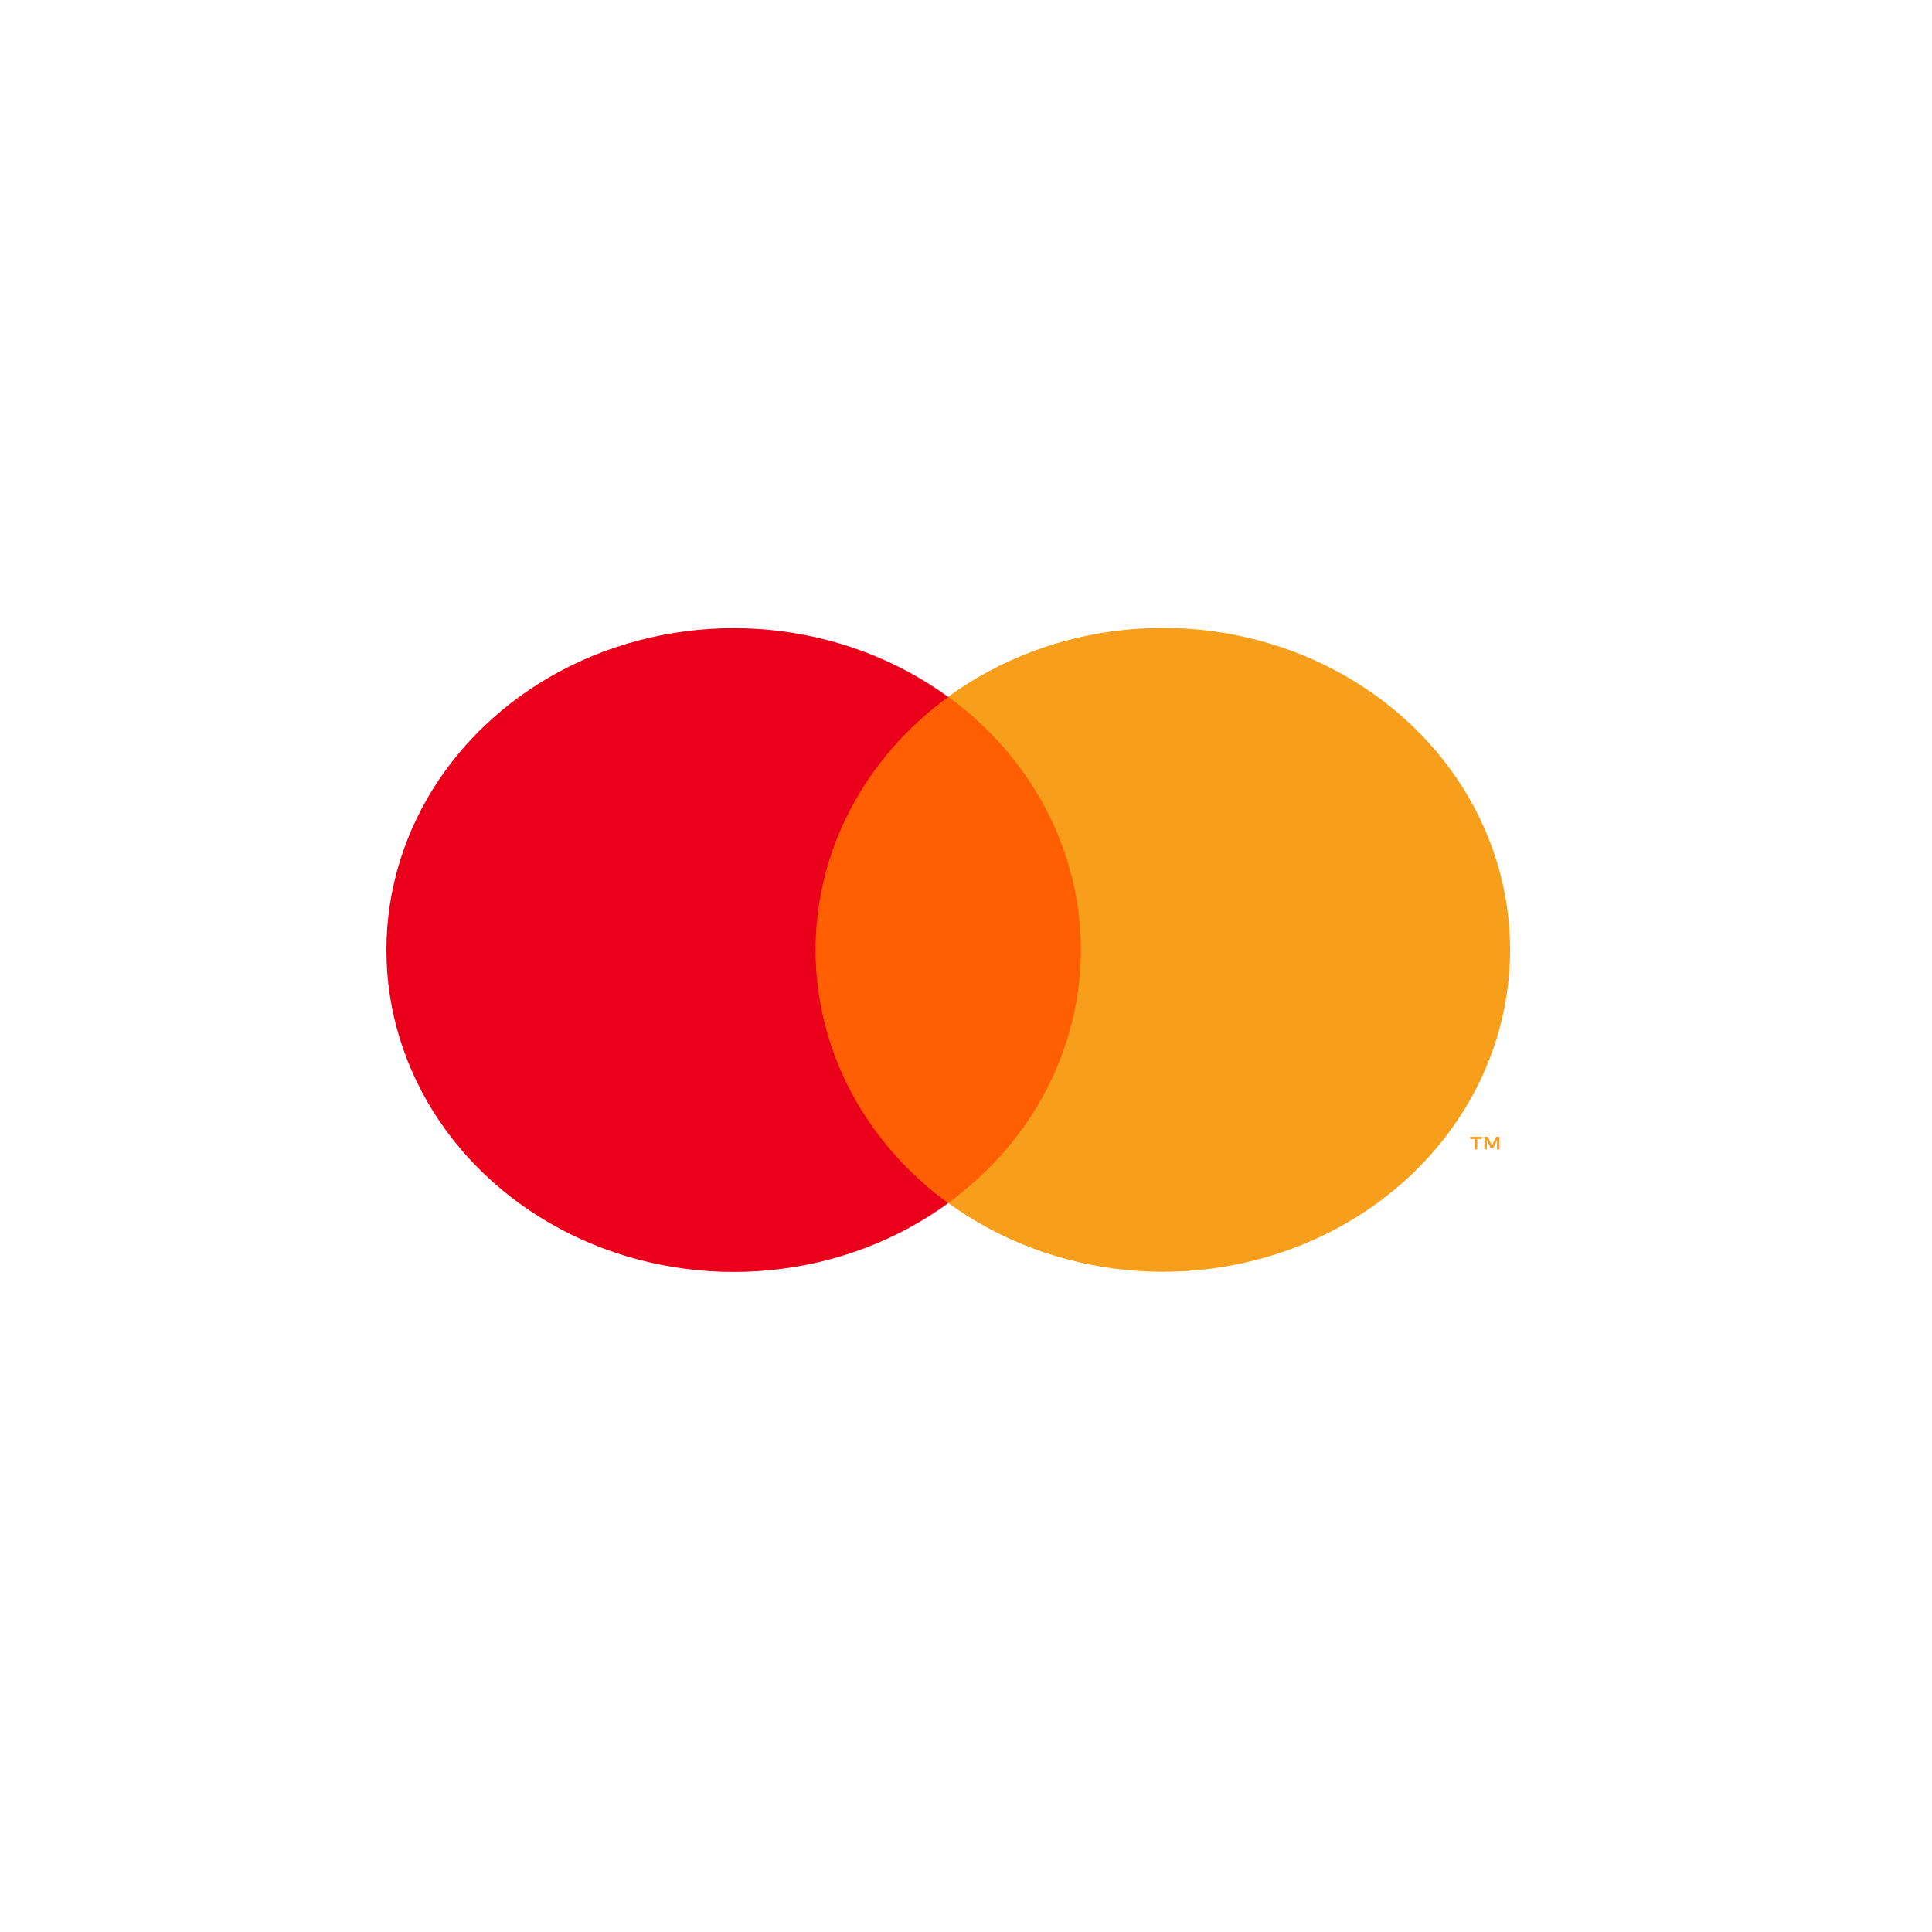 <svg width="64" height="64" viewBox="0 0 64 64" fill="none" xmlns="http://www.w3.org/2000/svg">
<path d="M36.443 23.08H26.378V39.849H36.443V23.08Z" fill="#FF5F00"/>
<path d="M27.017 31.47C27.016 29.856 27.411 28.262 28.172 26.81C28.933 25.357 30.041 24.084 31.411 23.088C29.714 21.851 27.676 21.083 25.53 20.869C23.384 20.656 21.216 21.006 19.275 21.881C17.334 22.755 15.697 24.119 14.552 25.814C13.407 27.511 12.8 29.471 12.8 31.472C12.8 33.472 13.407 35.433 14.552 37.129C15.697 38.825 17.334 40.188 19.275 41.063C21.216 41.937 23.384 42.288 25.53 42.074C27.676 41.861 29.714 41.092 31.411 39.856C30.041 38.859 28.933 37.585 28.171 36.133C27.41 34.68 27.016 33.085 27.017 31.47Z" fill="#EB001B"/>
<path d="M48.934 38.075V37.731H49.084V37.66H48.704V37.731H48.854V38.075H48.934ZM49.672 38.075V37.66H49.557L49.423 37.956L49.288 37.66H49.173V38.075H49.253V37.761L49.378 38.031H49.464L49.589 37.761V38.075H49.672Z" fill="#F79E1B"/>
<path d="M50.024 31.466C50.023 33.467 49.416 35.428 48.271 37.124C47.126 38.82 45.489 40.183 43.547 41.057C41.606 41.932 39.438 42.282 37.292 42.068C35.146 41.855 33.108 41.085 31.411 39.849C32.781 38.851 33.888 37.578 34.649 36.126C35.41 34.673 35.806 33.079 35.806 31.465C35.806 29.85 35.41 28.256 34.649 26.804C33.888 25.351 32.781 24.078 31.411 23.081C33.108 21.844 35.146 21.075 37.292 20.861C39.438 20.647 41.606 20.998 43.547 21.872C45.489 22.746 47.126 24.11 48.271 25.806C49.416 27.502 50.023 29.462 50.024 31.463V31.466Z" fill="#F79E1B"/>
</svg>
